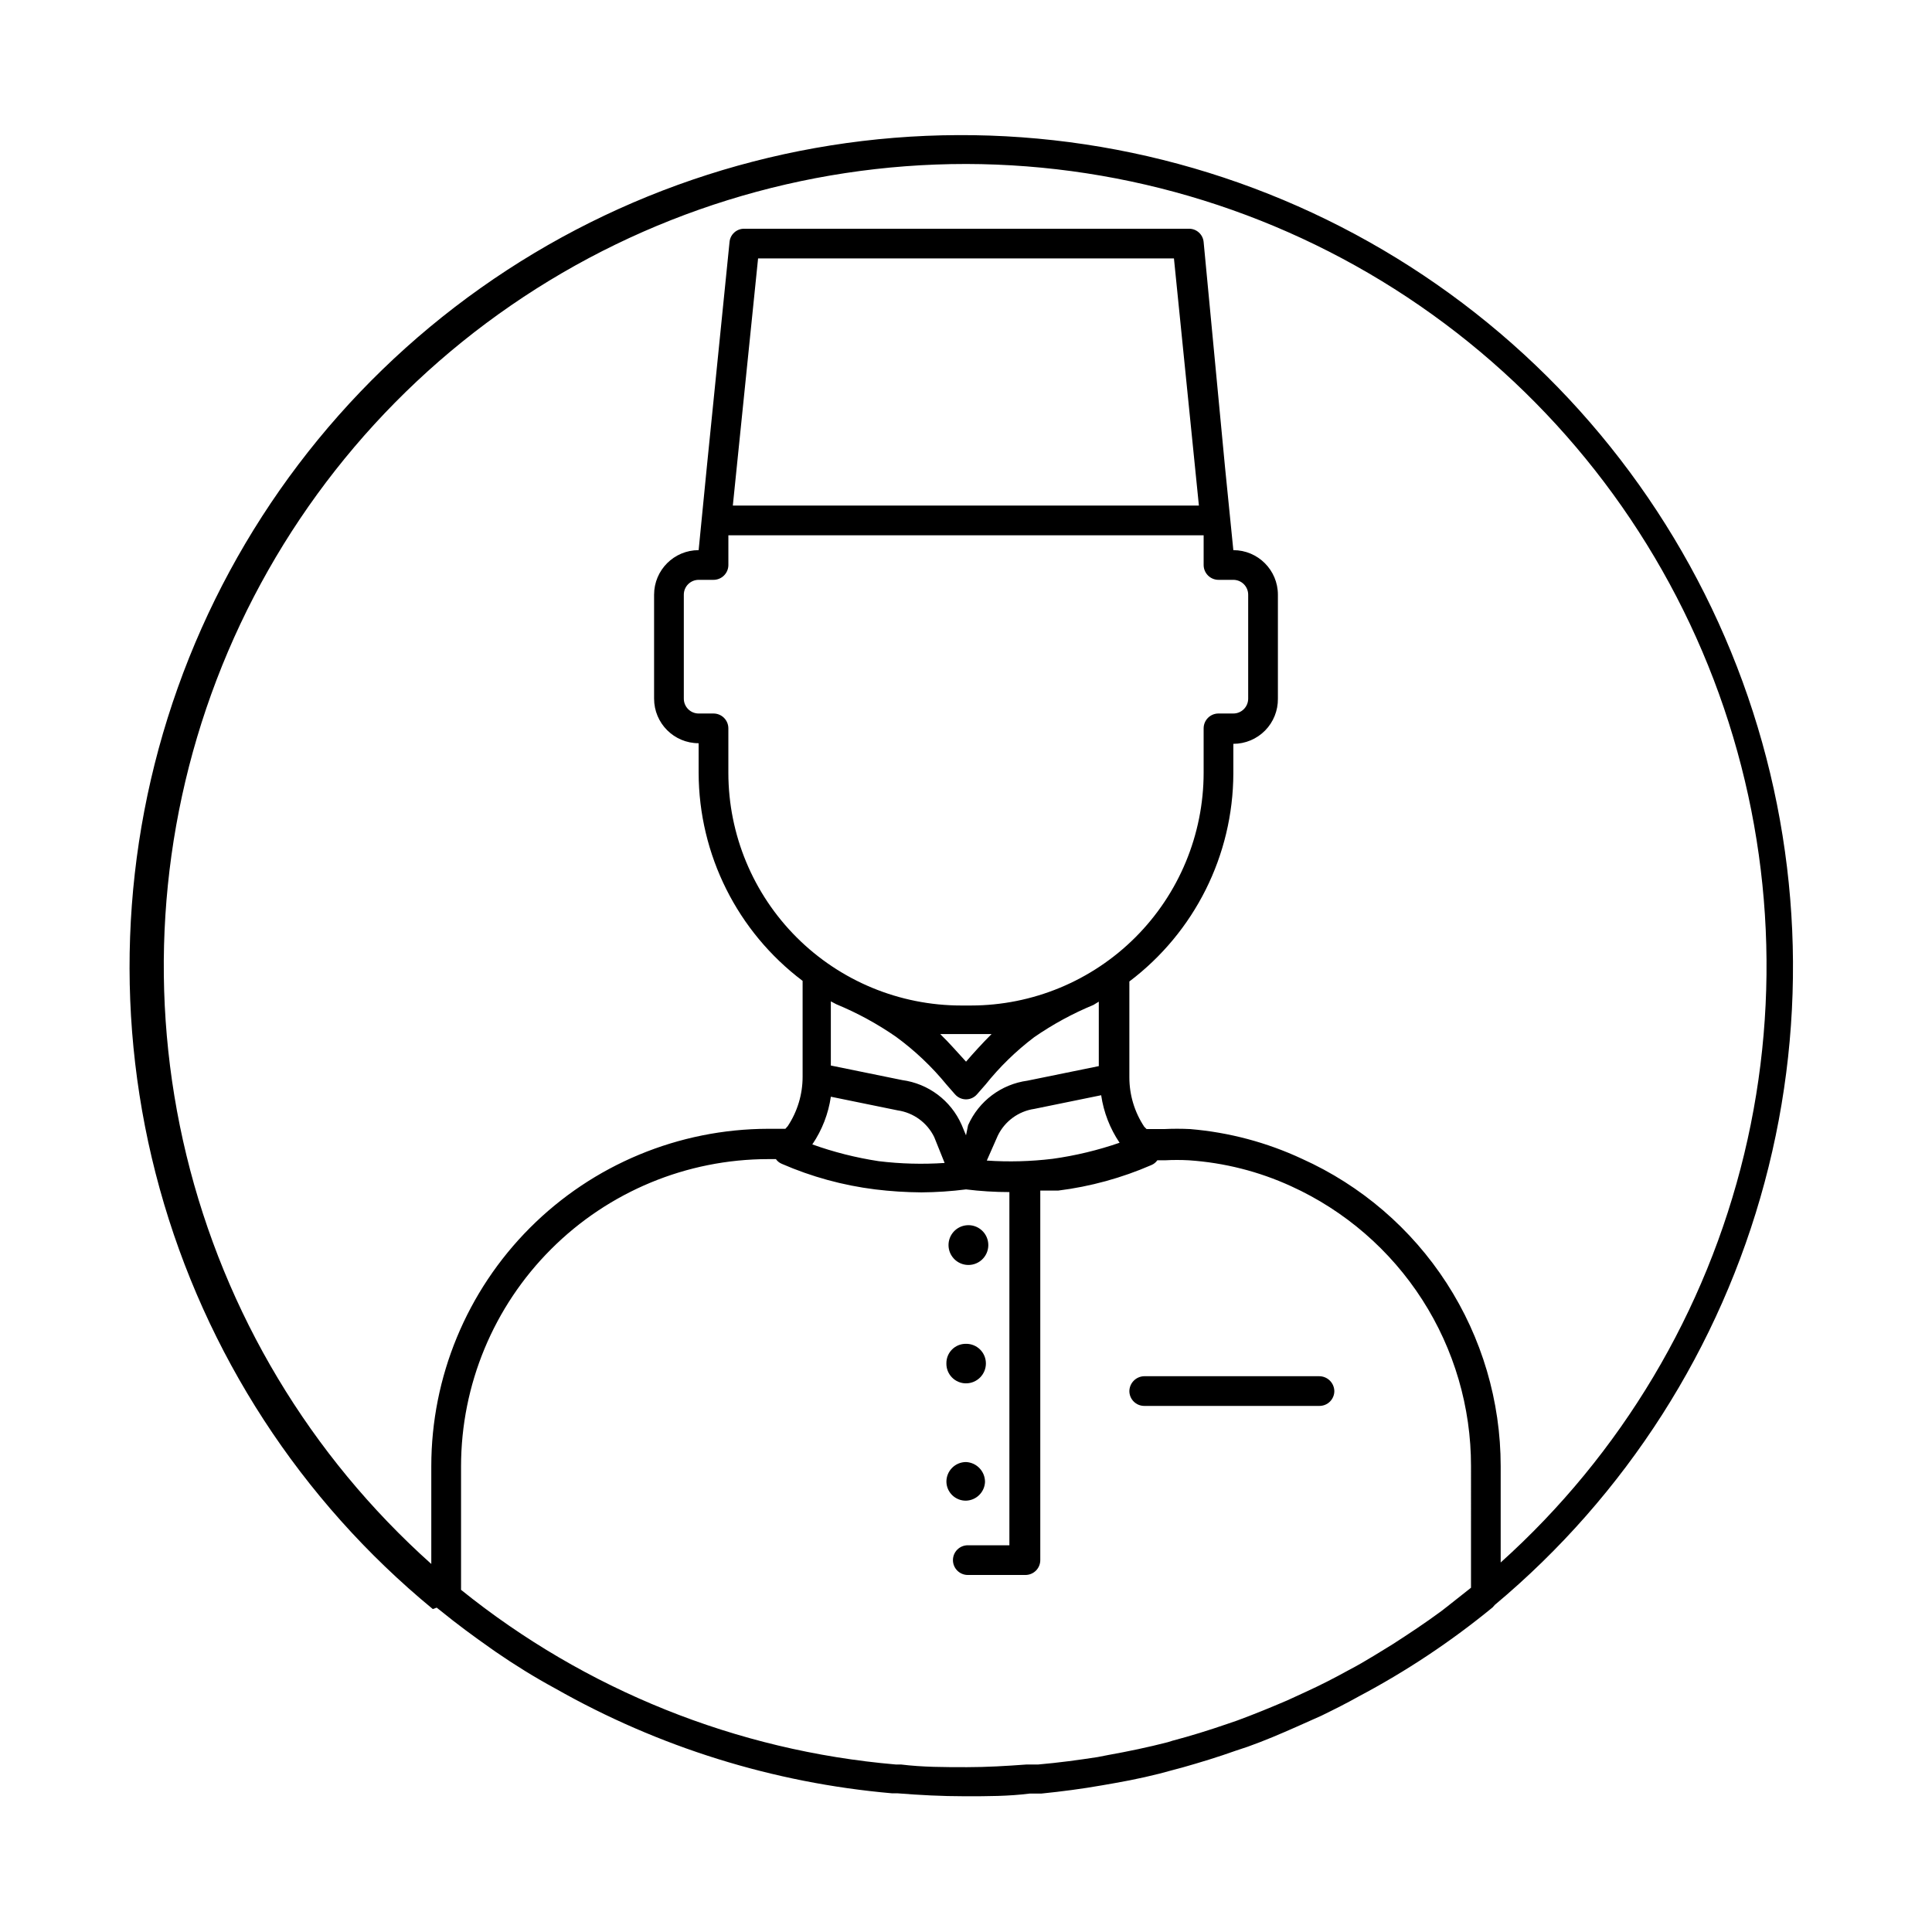 <?xml version="1.0" encoding="UTF-8"?>
<!-- Uploaded to: SVG Repo, www.svgrepo.com, Generator: SVG Repo Mixer Tools -->
<svg fill="#000000" width="800px" height="800px" version="1.1" viewBox="144 144 512 512" xmlns="http://www.w3.org/2000/svg">
 <g>
  <path d="m400 479.19c1.5 0.184 3.004-0.285 4.137-1.285 1.133-1 1.777-2.438 1.777-3.949s-0.645-2.949-1.777-3.949c-1.133-1.004-2.637-1.473-4.137-1.285-2.644 0.324-4.633 2.57-4.633 5.234 0 2.664 1.988 4.91 4.633 5.234z"/>
  <path d="m400 510.6c2.91 0 5.273-2.363 5.273-5.273 0-1.395-0.559-2.727-1.551-3.703-0.992-0.977-2.332-1.516-3.723-1.496-1.387-0.02-2.719 0.52-3.699 1.5-0.98 0.98-1.52 2.312-1.496 3.699-0.023 1.391 0.516 2.731 1.492 3.723 0.977 0.992 2.309 1.551 3.703 1.551z"/>
  <path d="m405.04 536.73c0.004-2.82-2.215-5.148-5.035-5.273-1.395 0-2.727 0.559-3.703 1.551-0.977 0.992-1.516 2.332-1.492 3.723 0.082 2.797 2.398 5.004 5.195 4.961 2.719-0.078 4.914-2.242 5.035-4.961z"/>
  <path d="m259.72 570.04 1.102 0.867c4.25 3.465 8.738 6.769 13.227 9.918l1.34 0.945c5.039 3.465 10.234 6.691 15.742 9.684v-0.004c27.391 15.562 57.809 25.039 89.191 27.789h1.418c5.902 0.473 11.887 0.789 17.949 0.789h0.312c5.668 0 11.258 0 16.848-0.707h3.07c5.434-0.551 10.863-1.258 16.215-2.203l3.148-0.551c5.434-0.945 10.785-2.125 15.742-3.543l2.363-0.629c4.723-1.34 9.367-2.754 14.012-4.41l3.305-1.102c4.41-1.574 8.66-3.387 12.91-5.273l6.535-2.914c3.387-1.652 6.691-3.305 9.918-5.117v-0.004c12.598-6.66 24.492-14.574 35.504-23.613l0.551-0.629v-0.004c34.785-29.082 59.758-68.184 71.508-111.98 11.75-43.789 9.711-90.141-5.84-132.73-15.555-42.59-43.863-79.348-81.07-105.27-37.203-25.914-81.496-39.723-126.84-39.543-45.34 0.176-89.523 14.332-126.52 40.535-37.004 26.207-65.023 63.184-80.242 105.89-15.219 42.711-16.895 89.078-4.801 132.78s37.371 82.602 72.383 111.41zm274.11-5.273-6.375 5.039-1.418 1.102c-4.25 3.148-8.66 6.062-13.066 8.895l-4.879 2.992c-2.203 1.34-4.488 2.676-6.769 3.856-3.699 2.047-7.398 3.938-11.18 5.668l-4.961 2.281c-4.41 1.891-8.816 3.699-13.305 5.352l-2.754 0.945c-4.801 1.652-9.605 3.148-14.406 4.41l-1.258 0.395c-5.195 1.34-10.469 2.441-15.742 3.387l-2.832 0.551c-5.117 0.789-10.312 1.496-15.742 1.969h-3.07c-5.352 0.395-10.629 0.707-15.742 0.707h-0.324c-5.746 0-11.492 0-17.238-0.707h-1.418v-0.004c-42.141-3.625-82.242-19.742-115.17-46.285v-32.75c0.02-21.582 8.602-42.273 23.863-57.531 15.258-15.262 35.949-23.844 57.531-23.863h2.047c0.391 0.562 0.938 1 1.574 1.258 7.875 3.43 16.199 5.707 24.719 6.769 4.074 0.5 8.176 0.762 12.281 0.789 3.945-0.027 7.891-0.289 11.809-0.789 3.812 0.473 7.648 0.711 11.492 0.711v93.598h-11.02c-2.176 0-3.938 1.762-3.938 3.934 0 2.176 1.762 3.938 3.938 3.938h15.27c1.043 0 2.047-0.414 2.785-1.152 0.738-0.738 1.152-1.738 1.152-2.785v-97.926h4.723c8.52-1.062 16.844-3.344 24.719-6.769 0.633-0.258 1.18-0.695 1.574-1.262h2.047c2.098-0.113 4.199-0.113 6.297 0 9.367 0.629 18.543 2.949 27.078 6.852 14.246 6.477 26.324 16.922 34.785 30.09 8.461 13.164 12.945 28.492 12.922 44.141zm-200.74-231.68h-3.938c-2.172 0-3.934-1.762-3.934-3.938v-27.551c0-2.172 1.762-3.934 3.934-3.934h3.938c1.043 0 2.047-0.418 2.785-1.156 0.738-0.738 1.152-1.738 1.152-2.781v-7.871h125.95v7.871c0 1.043 0.414 2.043 1.152 2.781 0.738 0.738 1.738 1.156 2.781 1.156h3.938c1.043 0 2.043 0.414 2.781 1.152 0.738 0.738 1.152 1.738 1.152 2.781v27.551c0 1.047-0.414 2.047-1.152 2.785-0.738 0.738-1.738 1.152-2.781 1.152h-3.938c-2.172 0-3.934 1.762-3.934 3.938v11.809c-0.023 16.34-6.523 32.004-18.078 43.559-11.555 11.555-27.219 18.059-43.562 18.078h-2.598c-16.355 0-32.039-6.492-43.613-18.051-11.57-11.555-18.082-27.234-18.102-43.586v-11.809c0-1.047-0.414-2.047-1.152-2.785-0.738-0.738-1.742-1.152-2.785-1.152zm5.117-55.105 6.691-65.492h110.21l6.613 65.496zm56.68 153.51 2.203 2.519v-0.004c0.734 0.844 1.797 1.332 2.914 1.332s2.18-0.488 2.91-1.332l2.203-2.519 0.004 0.004c3.762-4.719 8.102-8.949 12.91-12.598 4.926-3.414 10.203-6.289 15.742-8.578l1.418-0.867v17.082l-18.895 3.856c-6.941 0.934-12.906 5.406-15.742 11.809l-0.551 2.676-1.18-2.832h-0.004c-2.836-6.406-8.801-10.875-15.742-11.809l-18.895-3.856v-17.004l1.496 0.789v-0.004c5.539 2.293 10.816 5.168 15.746 8.582 5.012 3.66 9.535 7.945 13.461 12.754zm-1.652-13.461h5.512 2.598 5.434c-2.519 2.519-4.801 5.039-6.769 7.32-2.051-2.207-4.258-4.805-6.773-7.242zm15.191 26.922c1.855-3.82 5.481-6.473 9.684-7.086l17.711-3.621c0.66 4.512 2.328 8.816 4.879 12.594-5.75 1.988-11.684 3.414-17.711 4.254-5.797 0.707-11.648 0.863-17.477 0.469zm-49.121 2.281c2.555-3.777 4.223-8.082 4.879-12.594l17.711 3.621h0.004c4.199 0.613 7.824 3.266 9.68 7.082l2.754 6.848 0.004 0.004c-5.828 0.391-11.68 0.234-17.477-0.473-6.035-0.918-11.969-2.418-17.711-4.488zm40.699-259.78c42.965 0.078 84.898 13.18 120.27 37.574 35.371 24.391 62.52 58.934 77.863 99.066 15.344 40.137 18.164 83.977 8.09 125.75-10.078 41.77-32.578 79.504-64.531 108.23v-25.508c0-17.211-4.969-34.055-14.312-48.508-9.34-14.453-22.66-25.902-38.352-32.965-9.324-4.352-19.344-7.016-29.598-7.875-2.336-0.117-4.672-0.117-7.008 0h-4.566l-0.629-0.629c-2.57-3.875-3.938-8.418-3.938-13.066v-25.426c17.289-13.059 27.48-33.441 27.555-55.105v-7.871c3.16 0 6.188-1.266 8.406-3.516s3.441-5.293 3.402-8.453v-27.551c0-6.519-5.289-11.809-11.809-11.809l-2.203-21.965-5.668-59.668c-0.168-2.035-1.895-3.59-3.938-3.543h-117.77c-2.043-0.047-3.769 1.508-3.938 3.543l-5.984 59.277-2.203 22.355c-6.519 0-11.805 5.289-11.805 11.809v27.551c0 6.523 5.285 11.809 11.805 11.809v7.875c0.062 21.664 10.258 42.055 27.555 55.102v25.426c0 4.648-1.367 9.195-3.938 13.07l-0.629 0.707h-4.566c-23.691 0.043-46.395 9.48-63.133 26.25-16.734 16.766-26.137 39.488-26.137 63.176v25.898c-32.098-28.691-54.727-66.457-64.891-108.3-10.16-41.84-7.375-85.777 7.984-126 15.363-40.219 42.578-74.828 78.043-99.242 35.465-24.41 77.508-37.477 120.56-37.469z"/>
  <path d="m493.52 508.71h-46.289c-2.156 0.043-3.894 1.781-3.938 3.938 0 1.043 0.418 2.043 1.156 2.781 0.738 0.738 1.738 1.152 2.781 1.152h46.445c1.043 0 2.043-0.414 2.781-1.152 0.738-0.738 1.156-1.738 1.156-2.781-0.023-1.066-0.465-2.078-1.234-2.816-0.766-0.738-1.797-1.141-2.859-1.121z"/>
 </g>
</svg>